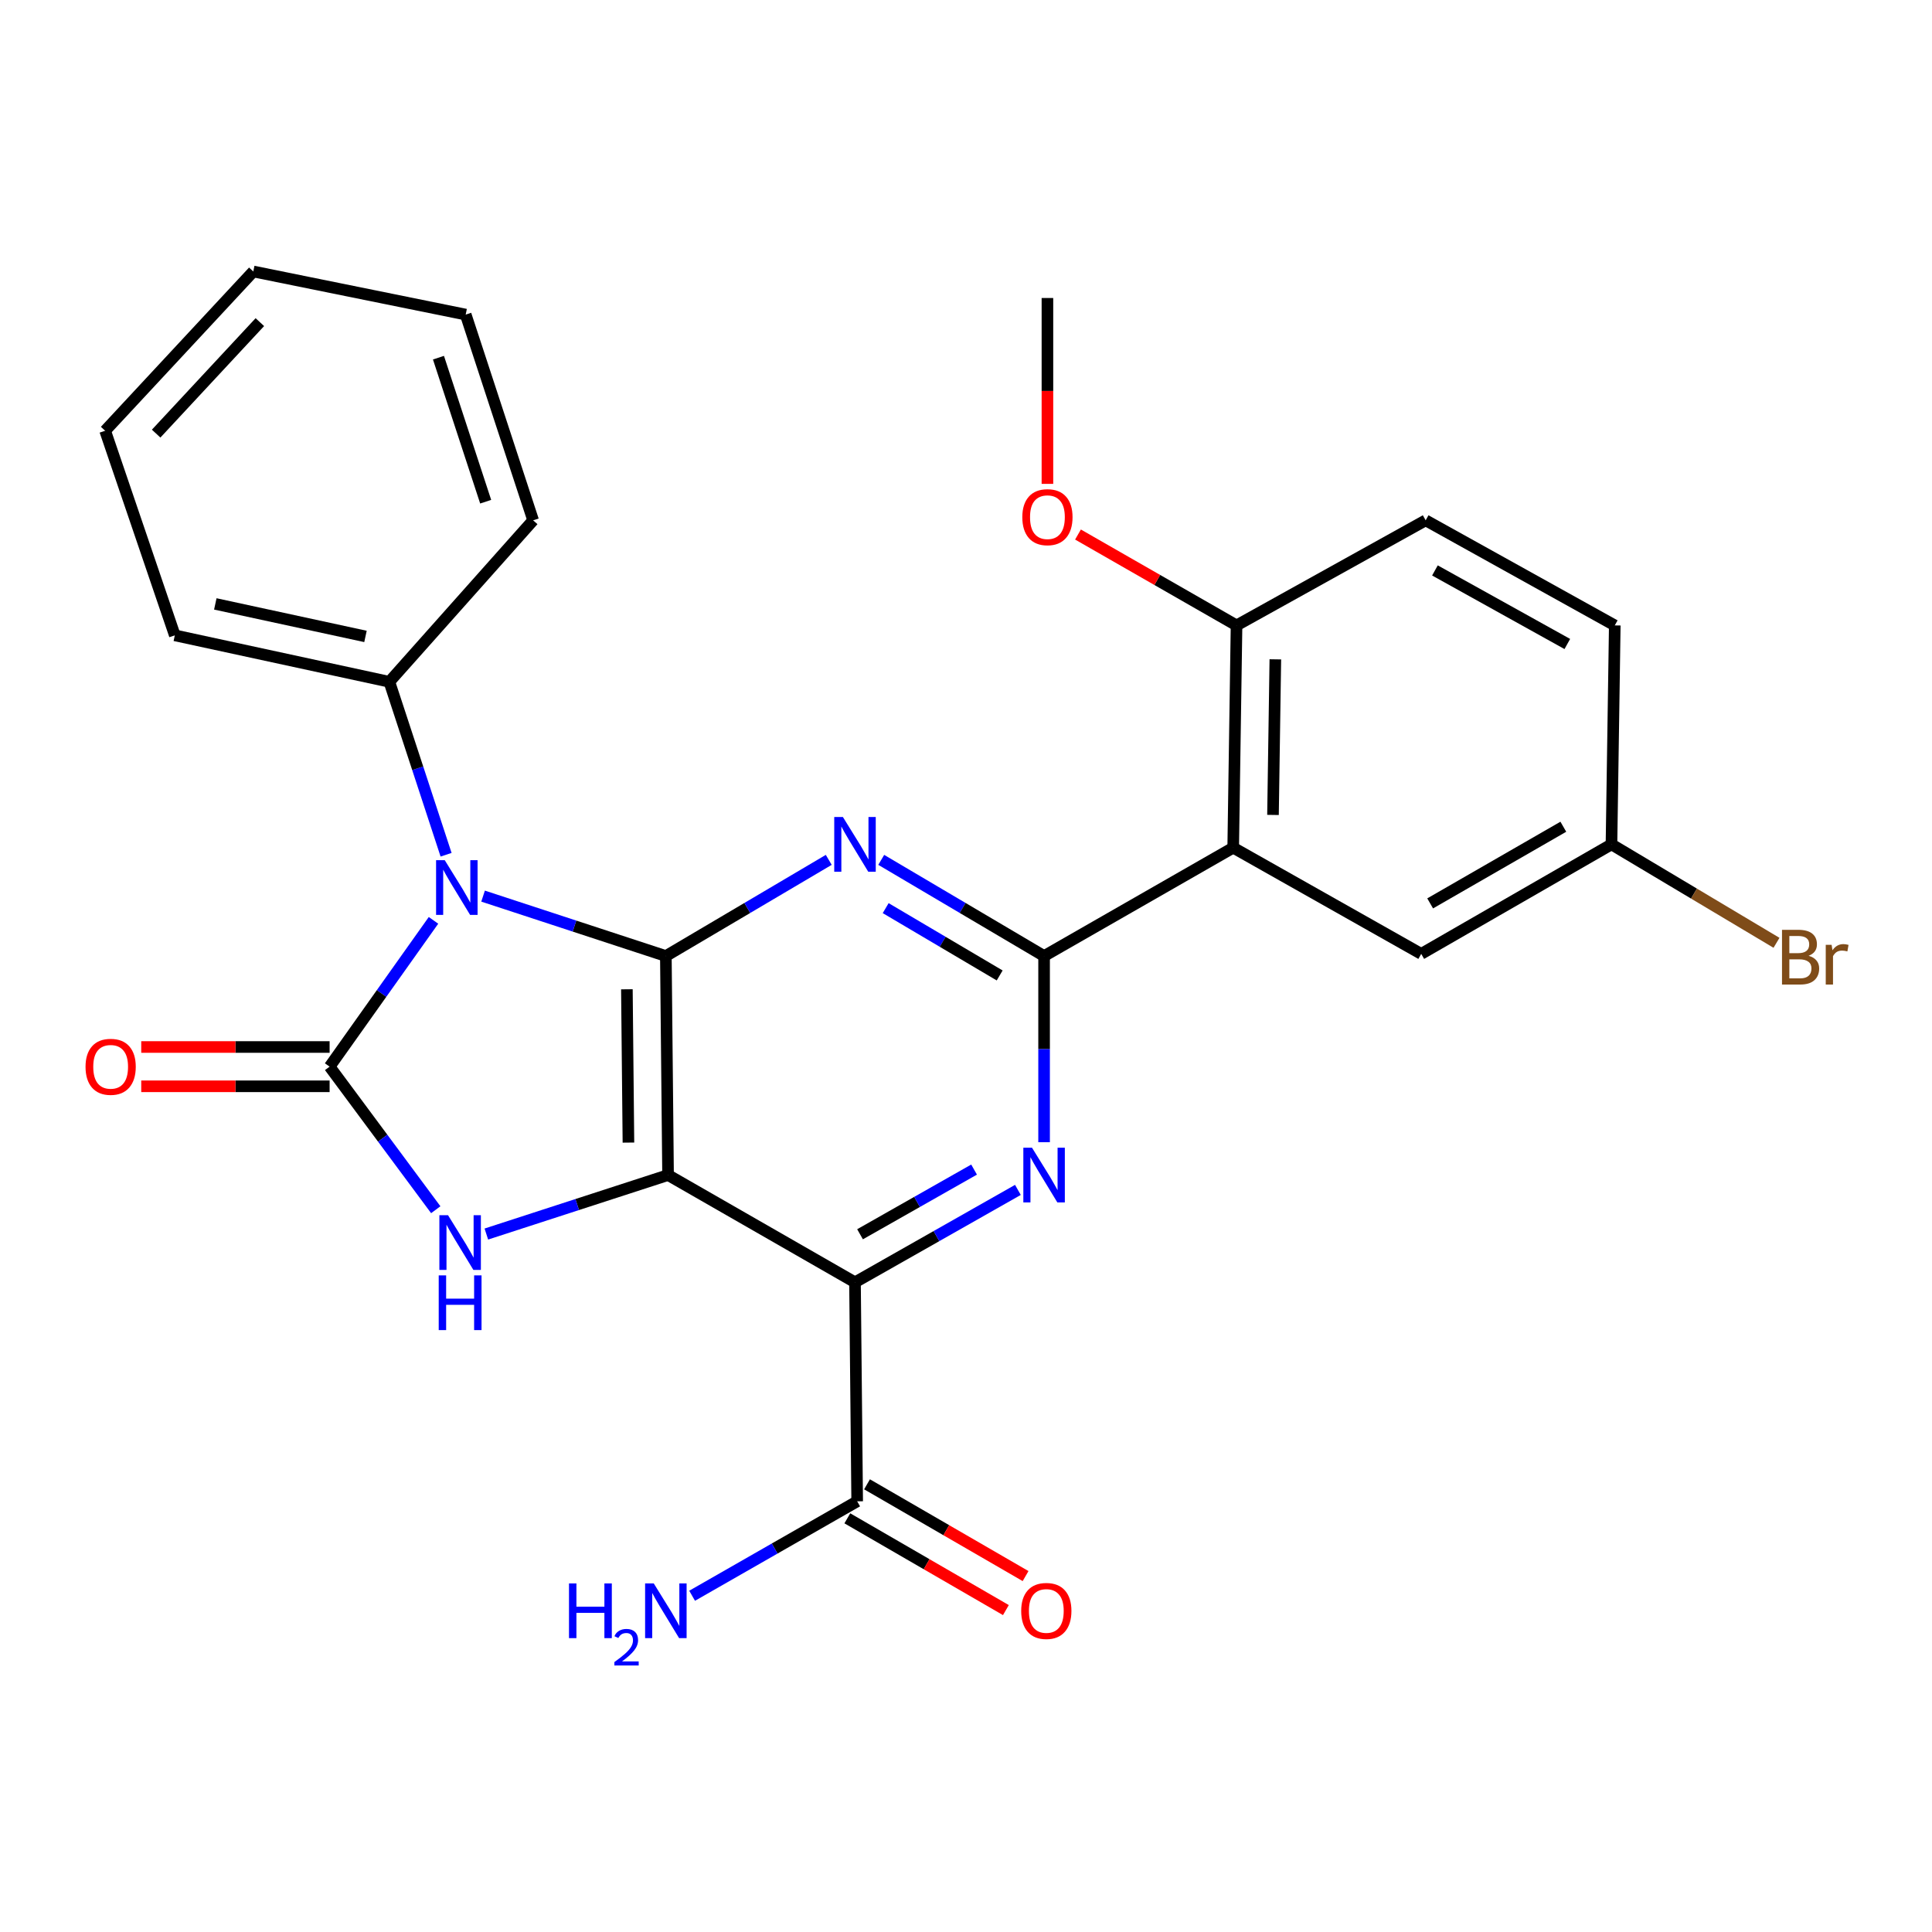 <?xml version='1.0' encoding='iso-8859-1'?>
<svg version='1.1' baseProfile='full'
              xmlns='http://www.w3.org/2000/svg'
                      xmlns:rdkit='http://www.rdkit.org/xml'
                      xmlns:xlink='http://www.w3.org/1999/xlink'
                  xml:space='preserve'
width='1000px' height='1000px' viewBox='0 0 1000 1000'>
<!-- END OF HEADER -->
<rect style='opacity:1.0;fill:#FFFFFF;stroke:none' width='1000' height='1000' x='0' y='0'> </rect>
<path class='bond-0' d='M 345.787,608.202 L 344.646,494.846' style='fill:none;fill-rule:evenodd;stroke:#000000;stroke-width:6px;stroke-linecap:butt;stroke-linejoin:miter;stroke-opacity:1' />
<path class='bond-0' d='M 325.276,591.404 L 324.477,512.054' style='fill:none;fill-rule:evenodd;stroke:#000000;stroke-width:6px;stroke-linecap:butt;stroke-linejoin:miter;stroke-opacity:1' />
<path class='bond-3' d='M 345.787,608.202 L 442.543,663.722' style='fill:none;fill-rule:evenodd;stroke:#000000;stroke-width:6px;stroke-linecap:butt;stroke-linejoin:miter;stroke-opacity:1' />
<path class='bond-5' d='M 345.787,608.202 L 298.759,623.471' style='fill:none;fill-rule:evenodd;stroke:#000000;stroke-width:6px;stroke-linecap:butt;stroke-linejoin:miter;stroke-opacity:1' />
<path class='bond-5' d='M 298.759,623.471 L 251.73,638.739' style='fill:none;fill-rule:evenodd;stroke:#0000FF;stroke-width:6px;stroke-linecap:butt;stroke-linejoin:miter;stroke-opacity:1' />
<path class='bond-1' d='M 344.646,494.846 L 297.343,479.337' style='fill:none;fill-rule:evenodd;stroke:#000000;stroke-width:6px;stroke-linecap:butt;stroke-linejoin:miter;stroke-opacity:1' />
<path class='bond-1' d='M 297.343,479.337 L 250.041,463.828' style='fill:none;fill-rule:evenodd;stroke:#0000FF;stroke-width:6px;stroke-linecap:butt;stroke-linejoin:miter;stroke-opacity:1' />
<path class='bond-4' d='M 344.646,494.846 L 386.804,469.955' style='fill:none;fill-rule:evenodd;stroke:#000000;stroke-width:6px;stroke-linecap:butt;stroke-linejoin:miter;stroke-opacity:1' />
<path class='bond-4' d='M 386.804,469.955 L 428.961,445.063' style='fill:none;fill-rule:evenodd;stroke:#0000FF;stroke-width:6px;stroke-linecap:butt;stroke-linejoin:miter;stroke-opacity:1' />
<path class='bond-10' d='M 230.89,442.412 L 216.207,397.656' style='fill:none;fill-rule:evenodd;stroke:#0000FF;stroke-width:6px;stroke-linecap:butt;stroke-linejoin:miter;stroke-opacity:1' />
<path class='bond-10' d='M 216.207,397.656 L 201.524,352.9' style='fill:none;fill-rule:evenodd;stroke:#000000;stroke-width:6px;stroke-linecap:butt;stroke-linejoin:miter;stroke-opacity:1' />
<path class='bond-27' d='M 224.379,476.377 L 197.492,514.236' style='fill:none;fill-rule:evenodd;stroke:#0000FF;stroke-width:6px;stroke-linecap:butt;stroke-linejoin:miter;stroke-opacity:1' />
<path class='bond-27' d='M 197.492,514.236 L 170.606,552.095' style='fill:none;fill-rule:evenodd;stroke:#000000;stroke-width:6px;stroke-linecap:butt;stroke-linejoin:miter;stroke-opacity:1' />
<path class='bond-2' d='M 170.606,552.095 L 198.079,589.122' style='fill:none;fill-rule:evenodd;stroke:#000000;stroke-width:6px;stroke-linecap:butt;stroke-linejoin:miter;stroke-opacity:1' />
<path class='bond-2' d='M 198.079,589.122 L 225.552,626.149' style='fill:none;fill-rule:evenodd;stroke:#0000FF;stroke-width:6px;stroke-linecap:butt;stroke-linejoin:miter;stroke-opacity:1' />
<path class='bond-11' d='M 170.606,541.924 L 121.856,541.924' style='fill:none;fill-rule:evenodd;stroke:#000000;stroke-width:6px;stroke-linecap:butt;stroke-linejoin:miter;stroke-opacity:1' />
<path class='bond-11' d='M 121.856,541.924 L 73.106,541.924' style='fill:none;fill-rule:evenodd;stroke:#FF0000;stroke-width:6px;stroke-linecap:butt;stroke-linejoin:miter;stroke-opacity:1' />
<path class='bond-11' d='M 170.606,562.265 L 121.856,562.265' style='fill:none;fill-rule:evenodd;stroke:#000000;stroke-width:6px;stroke-linecap:butt;stroke-linejoin:miter;stroke-opacity:1' />
<path class='bond-11' d='M 121.856,562.265 L 73.106,562.265' style='fill:none;fill-rule:evenodd;stroke:#FF0000;stroke-width:6px;stroke-linecap:butt;stroke-linejoin:miter;stroke-opacity:1' />
<path class='bond-7' d='M 442.543,663.722 L 484.704,639.806' style='fill:none;fill-rule:evenodd;stroke:#000000;stroke-width:6px;stroke-linecap:butt;stroke-linejoin:miter;stroke-opacity:1' />
<path class='bond-7' d='M 484.704,639.806 L 526.864,615.89' style='fill:none;fill-rule:evenodd;stroke:#0000FF;stroke-width:6px;stroke-linecap:butt;stroke-linejoin:miter;stroke-opacity:1' />
<path class='bond-7' d='M 445.155,638.855 L 474.667,622.114' style='fill:none;fill-rule:evenodd;stroke:#000000;stroke-width:6px;stroke-linecap:butt;stroke-linejoin:miter;stroke-opacity:1' />
<path class='bond-7' d='M 474.667,622.114 L 504.18,605.373' style='fill:none;fill-rule:evenodd;stroke:#0000FF;stroke-width:6px;stroke-linecap:butt;stroke-linejoin:miter;stroke-opacity:1' />
<path class='bond-9' d='M 442.543,663.722 L 443.673,777.078' style='fill:none;fill-rule:evenodd;stroke:#000000;stroke-width:6px;stroke-linecap:butt;stroke-linejoin:miter;stroke-opacity:1' />
<path class='bond-28' d='M 456.125,445.065 L 498.271,469.955' style='fill:none;fill-rule:evenodd;stroke:#0000FF;stroke-width:6px;stroke-linecap:butt;stroke-linejoin:miter;stroke-opacity:1' />
<path class='bond-28' d='M 498.271,469.955 L 540.418,494.846' style='fill:none;fill-rule:evenodd;stroke:#000000;stroke-width:6px;stroke-linecap:butt;stroke-linejoin:miter;stroke-opacity:1' />
<path class='bond-28' d='M 458.425,470.047 L 487.927,487.47' style='fill:none;fill-rule:evenodd;stroke:#0000FF;stroke-width:6px;stroke-linecap:butt;stroke-linejoin:miter;stroke-opacity:1' />
<path class='bond-28' d='M 487.927,487.47 L 517.43,504.894' style='fill:none;fill-rule:evenodd;stroke:#000000;stroke-width:6px;stroke-linecap:butt;stroke-linejoin:miter;stroke-opacity:1' />
<path class='bond-6' d='M 540.418,494.846 L 540.418,543.027' style='fill:none;fill-rule:evenodd;stroke:#000000;stroke-width:6px;stroke-linecap:butt;stroke-linejoin:miter;stroke-opacity:1' />
<path class='bond-6' d='M 540.418,543.027 L 540.418,591.208' style='fill:none;fill-rule:evenodd;stroke:#0000FF;stroke-width:6px;stroke-linecap:butt;stroke-linejoin:miter;stroke-opacity:1' />
<path class='bond-8' d='M 540.418,494.846 L 638.303,438.761' style='fill:none;fill-rule:evenodd;stroke:#000000;stroke-width:6px;stroke-linecap:butt;stroke-linejoin:miter;stroke-opacity:1' />
<path class='bond-12' d='M 638.303,438.761 L 640.032,323.71' style='fill:none;fill-rule:evenodd;stroke:#000000;stroke-width:6px;stroke-linecap:butt;stroke-linejoin:miter;stroke-opacity:1' />
<path class='bond-12' d='M 658.901,421.809 L 660.112,341.273' style='fill:none;fill-rule:evenodd;stroke:#000000;stroke-width:6px;stroke-linecap:butt;stroke-linejoin:miter;stroke-opacity:1' />
<path class='bond-13' d='M 638.303,438.761 L 735.624,493.727' style='fill:none;fill-rule:evenodd;stroke:#000000;stroke-width:6px;stroke-linecap:butt;stroke-linejoin:miter;stroke-opacity:1' />
<path class='bond-14' d='M 438.578,785.881 L 479.613,809.631' style='fill:none;fill-rule:evenodd;stroke:#000000;stroke-width:6px;stroke-linecap:butt;stroke-linejoin:miter;stroke-opacity:1' />
<path class='bond-14' d='M 479.613,809.631 L 520.648,833.381' style='fill:none;fill-rule:evenodd;stroke:#FF0000;stroke-width:6px;stroke-linecap:butt;stroke-linejoin:miter;stroke-opacity:1' />
<path class='bond-14' d='M 448.768,768.276 L 489.802,792.026' style='fill:none;fill-rule:evenodd;stroke:#000000;stroke-width:6px;stroke-linecap:butt;stroke-linejoin:miter;stroke-opacity:1' />
<path class='bond-14' d='M 489.802,792.026 L 530.837,815.776' style='fill:none;fill-rule:evenodd;stroke:#FF0000;stroke-width:6px;stroke-linecap:butt;stroke-linejoin:miter;stroke-opacity:1' />
<path class='bond-16' d='M 443.673,777.078 L 400.956,801.52' style='fill:none;fill-rule:evenodd;stroke:#000000;stroke-width:6px;stroke-linecap:butt;stroke-linejoin:miter;stroke-opacity:1' />
<path class='bond-16' d='M 400.956,801.52 L 358.238,825.962' style='fill:none;fill-rule:evenodd;stroke:#0000FF;stroke-width:6px;stroke-linecap:butt;stroke-linejoin:miter;stroke-opacity:1' />
<path class='bond-21' d='M 201.524,352.9 L 90.485,328.852' style='fill:none;fill-rule:evenodd;stroke:#000000;stroke-width:6px;stroke-linecap:butt;stroke-linejoin:miter;stroke-opacity:1' />
<path class='bond-21' d='M 189.174,329.412 L 111.446,312.579' style='fill:none;fill-rule:evenodd;stroke:#000000;stroke-width:6px;stroke-linecap:butt;stroke-linejoin:miter;stroke-opacity:1' />
<path class='bond-22' d='M 201.524,352.9 L 275.95,269.32' style='fill:none;fill-rule:evenodd;stroke:#000000;stroke-width:6px;stroke-linecap:butt;stroke-linejoin:miter;stroke-opacity:1' />
<path class='bond-15' d='M 640.032,323.71 L 737.918,269.32' style='fill:none;fill-rule:evenodd;stroke:#000000;stroke-width:6px;stroke-linecap:butt;stroke-linejoin:miter;stroke-opacity:1' />
<path class='bond-20' d='M 640.032,323.71 L 599,300.191' style='fill:none;fill-rule:evenodd;stroke:#000000;stroke-width:6px;stroke-linecap:butt;stroke-linejoin:miter;stroke-opacity:1' />
<path class='bond-20' d='M 599,300.191 L 557.967,276.671' style='fill:none;fill-rule:evenodd;stroke:#FF0000;stroke-width:6px;stroke-linecap:butt;stroke-linejoin:miter;stroke-opacity:1' />
<path class='bond-17' d='M 735.624,493.727 L 834.097,437.044' style='fill:none;fill-rule:evenodd;stroke:#000000;stroke-width:6px;stroke-linecap:butt;stroke-linejoin:miter;stroke-opacity:1' />
<path class='bond-17' d='M 740.247,467.596 L 809.178,427.917' style='fill:none;fill-rule:evenodd;stroke:#000000;stroke-width:6px;stroke-linecap:butt;stroke-linejoin:miter;stroke-opacity:1' />
<path class='bond-30' d='M 737.918,269.32 L 835.804,323.71' style='fill:none;fill-rule:evenodd;stroke:#000000;stroke-width:6px;stroke-linecap:butt;stroke-linejoin:miter;stroke-opacity:1' />
<path class='bond-30' d='M 742.721,295.259 L 811.241,333.332' style='fill:none;fill-rule:evenodd;stroke:#000000;stroke-width:6px;stroke-linecap:butt;stroke-linejoin:miter;stroke-opacity:1' />
<path class='bond-18' d='M 834.097,437.044 L 835.804,323.71' style='fill:none;fill-rule:evenodd;stroke:#000000;stroke-width:6px;stroke-linecap:butt;stroke-linejoin:miter;stroke-opacity:1' />
<path class='bond-19' d='M 834.097,437.044 L 876.805,462.52' style='fill:none;fill-rule:evenodd;stroke:#000000;stroke-width:6px;stroke-linecap:butt;stroke-linejoin:miter;stroke-opacity:1' />
<path class='bond-19' d='M 876.805,462.52 L 919.513,487.996' style='fill:none;fill-rule:evenodd;stroke:#7F4C19;stroke-width:6px;stroke-linecap:butt;stroke-linejoin:miter;stroke-opacity:1' />
<path class='bond-23' d='M 542.147,250.449 L 542.147,202.348' style='fill:none;fill-rule:evenodd;stroke:#FF0000;stroke-width:6px;stroke-linecap:butt;stroke-linejoin:miter;stroke-opacity:1' />
<path class='bond-23' d='M 542.147,202.348 L 542.147,154.246' style='fill:none;fill-rule:evenodd;stroke:#000000;stroke-width:6px;stroke-linecap:butt;stroke-linejoin:miter;stroke-opacity:1' />
<path class='bond-25' d='M 90.485,328.852 L 54.424,222.954' style='fill:none;fill-rule:evenodd;stroke:#000000;stroke-width:6px;stroke-linecap:butt;stroke-linejoin:miter;stroke-opacity:1' />
<path class='bond-24' d='M 275.95,269.32 L 241.042,162.824' style='fill:none;fill-rule:evenodd;stroke:#000000;stroke-width:6px;stroke-linecap:butt;stroke-linejoin:miter;stroke-opacity:1' />
<path class='bond-24' d='M 251.385,259.682 L 226.949,185.134' style='fill:none;fill-rule:evenodd;stroke:#000000;stroke-width:6px;stroke-linecap:butt;stroke-linejoin:miter;stroke-opacity:1' />
<path class='bond-26' d='M 241.042,162.824 L 131.11,140.516' style='fill:none;fill-rule:evenodd;stroke:#000000;stroke-width:6px;stroke-linecap:butt;stroke-linejoin:miter;stroke-opacity:1' />
<path class='bond-29' d='M 54.424,222.954 L 131.11,140.516' style='fill:none;fill-rule:evenodd;stroke:#000000;stroke-width:6px;stroke-linecap:butt;stroke-linejoin:miter;stroke-opacity:1' />
<path class='bond-29' d='M 80.821,224.443 L 134.501,166.736' style='fill:none;fill-rule:evenodd;stroke:#000000;stroke-width:6px;stroke-linecap:butt;stroke-linejoin:miter;stroke-opacity:1' />
<path  class='atom-2' d='M 230.194 445.214
L 239.474 460.214
Q 240.394 461.694, 241.874 464.374
Q 243.354 467.054, 243.434 467.214
L 243.434 445.214
L 247.194 445.214
L 247.194 473.534
L 243.314 473.534
L 233.354 457.134
Q 232.194 455.214, 230.954 453.014
Q 229.754 450.814, 229.394 450.134
L 229.394 473.534
L 225.714 473.534
L 225.714 445.214
L 230.194 445.214
' fill='#0000FF'/>
<path  class='atom-5' d='M 436.283 422.884
L 445.563 437.884
Q 446.483 439.364, 447.963 442.044
Q 449.443 444.724, 449.523 444.884
L 449.523 422.884
L 453.283 422.884
L 453.283 451.204
L 449.403 451.204
L 439.443 434.804
Q 438.283 432.884, 437.043 430.684
Q 435.843 428.484, 435.483 427.804
L 435.483 451.204
L 431.803 451.204
L 431.803 422.884
L 436.283 422.884
' fill='#0000FF'/>
<path  class='atom-6' d='M 231.901 628.984
L 241.181 643.984
Q 242.101 645.464, 243.581 648.144
Q 245.061 650.824, 245.141 650.984
L 245.141 628.984
L 248.901 628.984
L 248.901 657.304
L 245.021 657.304
L 235.061 640.904
Q 233.901 638.984, 232.661 636.784
Q 231.461 634.584, 231.101 633.904
L 231.101 657.304
L 227.421 657.304
L 227.421 628.984
L 231.901 628.984
' fill='#0000FF'/>
<path  class='atom-6' d='M 227.081 660.136
L 230.921 660.136
L 230.921 672.176
L 245.401 672.176
L 245.401 660.136
L 249.241 660.136
L 249.241 688.456
L 245.401 688.456
L 245.401 675.376
L 230.921 675.376
L 230.921 688.456
L 227.081 688.456
L 227.081 660.136
' fill='#0000FF'/>
<path  class='atom-8' d='M 534.158 594.042
L 543.438 609.042
Q 544.358 610.522, 545.838 613.202
Q 547.318 615.882, 547.398 616.042
L 547.398 594.042
L 551.158 594.042
L 551.158 622.362
L 547.278 622.362
L 537.318 605.962
Q 536.158 604.042, 534.918 601.842
Q 533.718 599.642, 533.358 598.962
L 533.358 622.362
L 529.678 622.362
L 529.678 594.042
L 534.158 594.042
' fill='#0000FF'/>
<path  class='atom-12' d='M 44.272 552.175
Q 44.272 545.375, 47.632 541.575
Q 50.992 537.775, 57.272 537.775
Q 63.552 537.775, 66.912 541.575
Q 70.272 545.375, 70.272 552.175
Q 70.272 559.055, 66.872 562.975
Q 63.472 566.855, 57.272 566.855
Q 51.032 566.855, 47.632 562.975
Q 44.272 559.095, 44.272 552.175
M 57.272 563.655
Q 61.592 563.655, 63.912 560.775
Q 66.272 557.855, 66.272 552.175
Q 66.272 546.615, 63.912 543.815
Q 61.592 540.975, 57.272 540.975
Q 52.952 540.975, 50.592 543.775
Q 48.272 546.575, 48.272 552.175
Q 48.272 557.895, 50.592 560.775
Q 52.952 563.655, 57.272 563.655
' fill='#FF0000'/>
<path  class='atom-15' d='M 528.57 833.82
Q 528.57 827.02, 531.93 823.22
Q 535.29 819.42, 541.57 819.42
Q 547.85 819.42, 551.21 823.22
Q 554.57 827.02, 554.57 833.82
Q 554.57 840.7, 551.17 844.62
Q 547.77 848.5, 541.57 848.5
Q 535.33 848.5, 531.93 844.62
Q 528.57 840.74, 528.57 833.82
M 541.57 845.3
Q 545.89 845.3, 548.21 842.42
Q 550.57 839.5, 550.57 833.82
Q 550.57 828.26, 548.21 825.46
Q 545.89 822.62, 541.57 822.62
Q 537.25 822.62, 534.89 825.42
Q 532.57 828.22, 532.57 833.82
Q 532.57 839.54, 534.89 842.42
Q 537.25 845.3, 541.57 845.3
' fill='#FF0000'/>
<path  class='atom-17' d='M 294.513 819.58
L 298.353 819.58
L 298.353 831.62
L 312.833 831.62
L 312.833 819.58
L 316.673 819.58
L 316.673 847.9
L 312.833 847.9
L 312.833 834.82
L 298.353 834.82
L 298.353 847.9
L 294.513 847.9
L 294.513 819.58
' fill='#0000FF'/>
<path  class='atom-17' d='M 318.046 846.906
Q 318.733 845.137, 320.369 844.16
Q 322.006 843.157, 324.277 843.157
Q 327.101 843.157, 328.685 844.688
Q 330.269 846.22, 330.269 848.939
Q 330.269 851.711, 328.21 854.298
Q 326.177 856.885, 321.953 859.948
L 330.586 859.948
L 330.586 862.06
L 317.993 862.06
L 317.993 860.291
Q 321.478 857.809, 323.537 855.961
Q 325.623 854.113, 326.626 852.45
Q 327.629 850.787, 327.629 849.071
Q 327.629 847.276, 326.732 846.272
Q 325.834 845.269, 324.277 845.269
Q 322.772 845.269, 321.769 845.876
Q 320.765 846.484, 320.053 847.83
L 318.046 846.906
' fill='#0000FF'/>
<path  class='atom-17' d='M 338.386 819.58
L 347.666 834.58
Q 348.586 836.06, 350.066 838.74
Q 351.546 841.42, 351.626 841.58
L 351.626 819.58
L 355.386 819.58
L 355.386 847.9
L 351.506 847.9
L 341.546 831.5
Q 340.386 829.58, 339.146 827.38
Q 337.946 825.18, 337.586 824.5
L 337.586 847.9
L 333.906 847.9
L 333.906 819.58
L 338.386 819.58
' fill='#0000FF'/>
<path  class='atom-20' d='M 936.123 494.714
Q 938.843 495.474, 940.203 497.154
Q 941.603 498.794, 941.603 501.234
Q 941.603 505.154, 939.083 507.394
Q 936.603 509.594, 931.883 509.594
L 922.363 509.594
L 922.363 481.274
L 930.723 481.274
Q 935.563 481.274, 938.003 483.234
Q 940.443 485.194, 940.443 488.794
Q 940.443 493.074, 936.123 494.714
M 926.163 484.474
L 926.163 493.354
L 930.723 493.354
Q 933.523 493.354, 934.963 492.234
Q 936.443 491.074, 936.443 488.794
Q 936.443 484.474, 930.723 484.474
L 926.163 484.474
M 931.883 506.394
Q 934.643 506.394, 936.123 505.074
Q 937.603 503.754, 937.603 501.234
Q 937.603 498.914, 935.963 497.754
Q 934.363 496.554, 931.283 496.554
L 926.163 496.554
L 926.163 506.394
L 931.883 506.394
' fill='#7F4C19'/>
<path  class='atom-20' d='M 948.043 489.034
L 948.483 491.874
Q 950.643 488.674, 954.163 488.674
Q 955.283 488.674, 956.803 489.074
L 956.203 492.434
Q 954.483 492.034, 953.523 492.034
Q 951.843 492.034, 950.723 492.714
Q 949.643 493.354, 948.763 494.914
L 948.763 509.594
L 945.003 509.594
L 945.003 489.034
L 948.043 489.034
' fill='#7F4C19'/>
<path  class='atom-21' d='M 529.147 267.683
Q 529.147 260.883, 532.507 257.083
Q 535.867 253.283, 542.147 253.283
Q 548.427 253.283, 551.787 257.083
Q 555.147 260.883, 555.147 267.683
Q 555.147 274.563, 551.747 278.483
Q 548.347 282.363, 542.147 282.363
Q 535.907 282.363, 532.507 278.483
Q 529.147 274.603, 529.147 267.683
M 542.147 279.163
Q 546.467 279.163, 548.787 276.283
Q 551.147 273.363, 551.147 267.683
Q 551.147 262.123, 548.787 259.323
Q 546.467 256.483, 542.147 256.483
Q 537.827 256.483, 535.467 259.283
Q 533.147 262.083, 533.147 267.683
Q 533.147 273.403, 535.467 276.283
Q 537.827 279.163, 542.147 279.163
' fill='#FF0000'/>
</svg>
